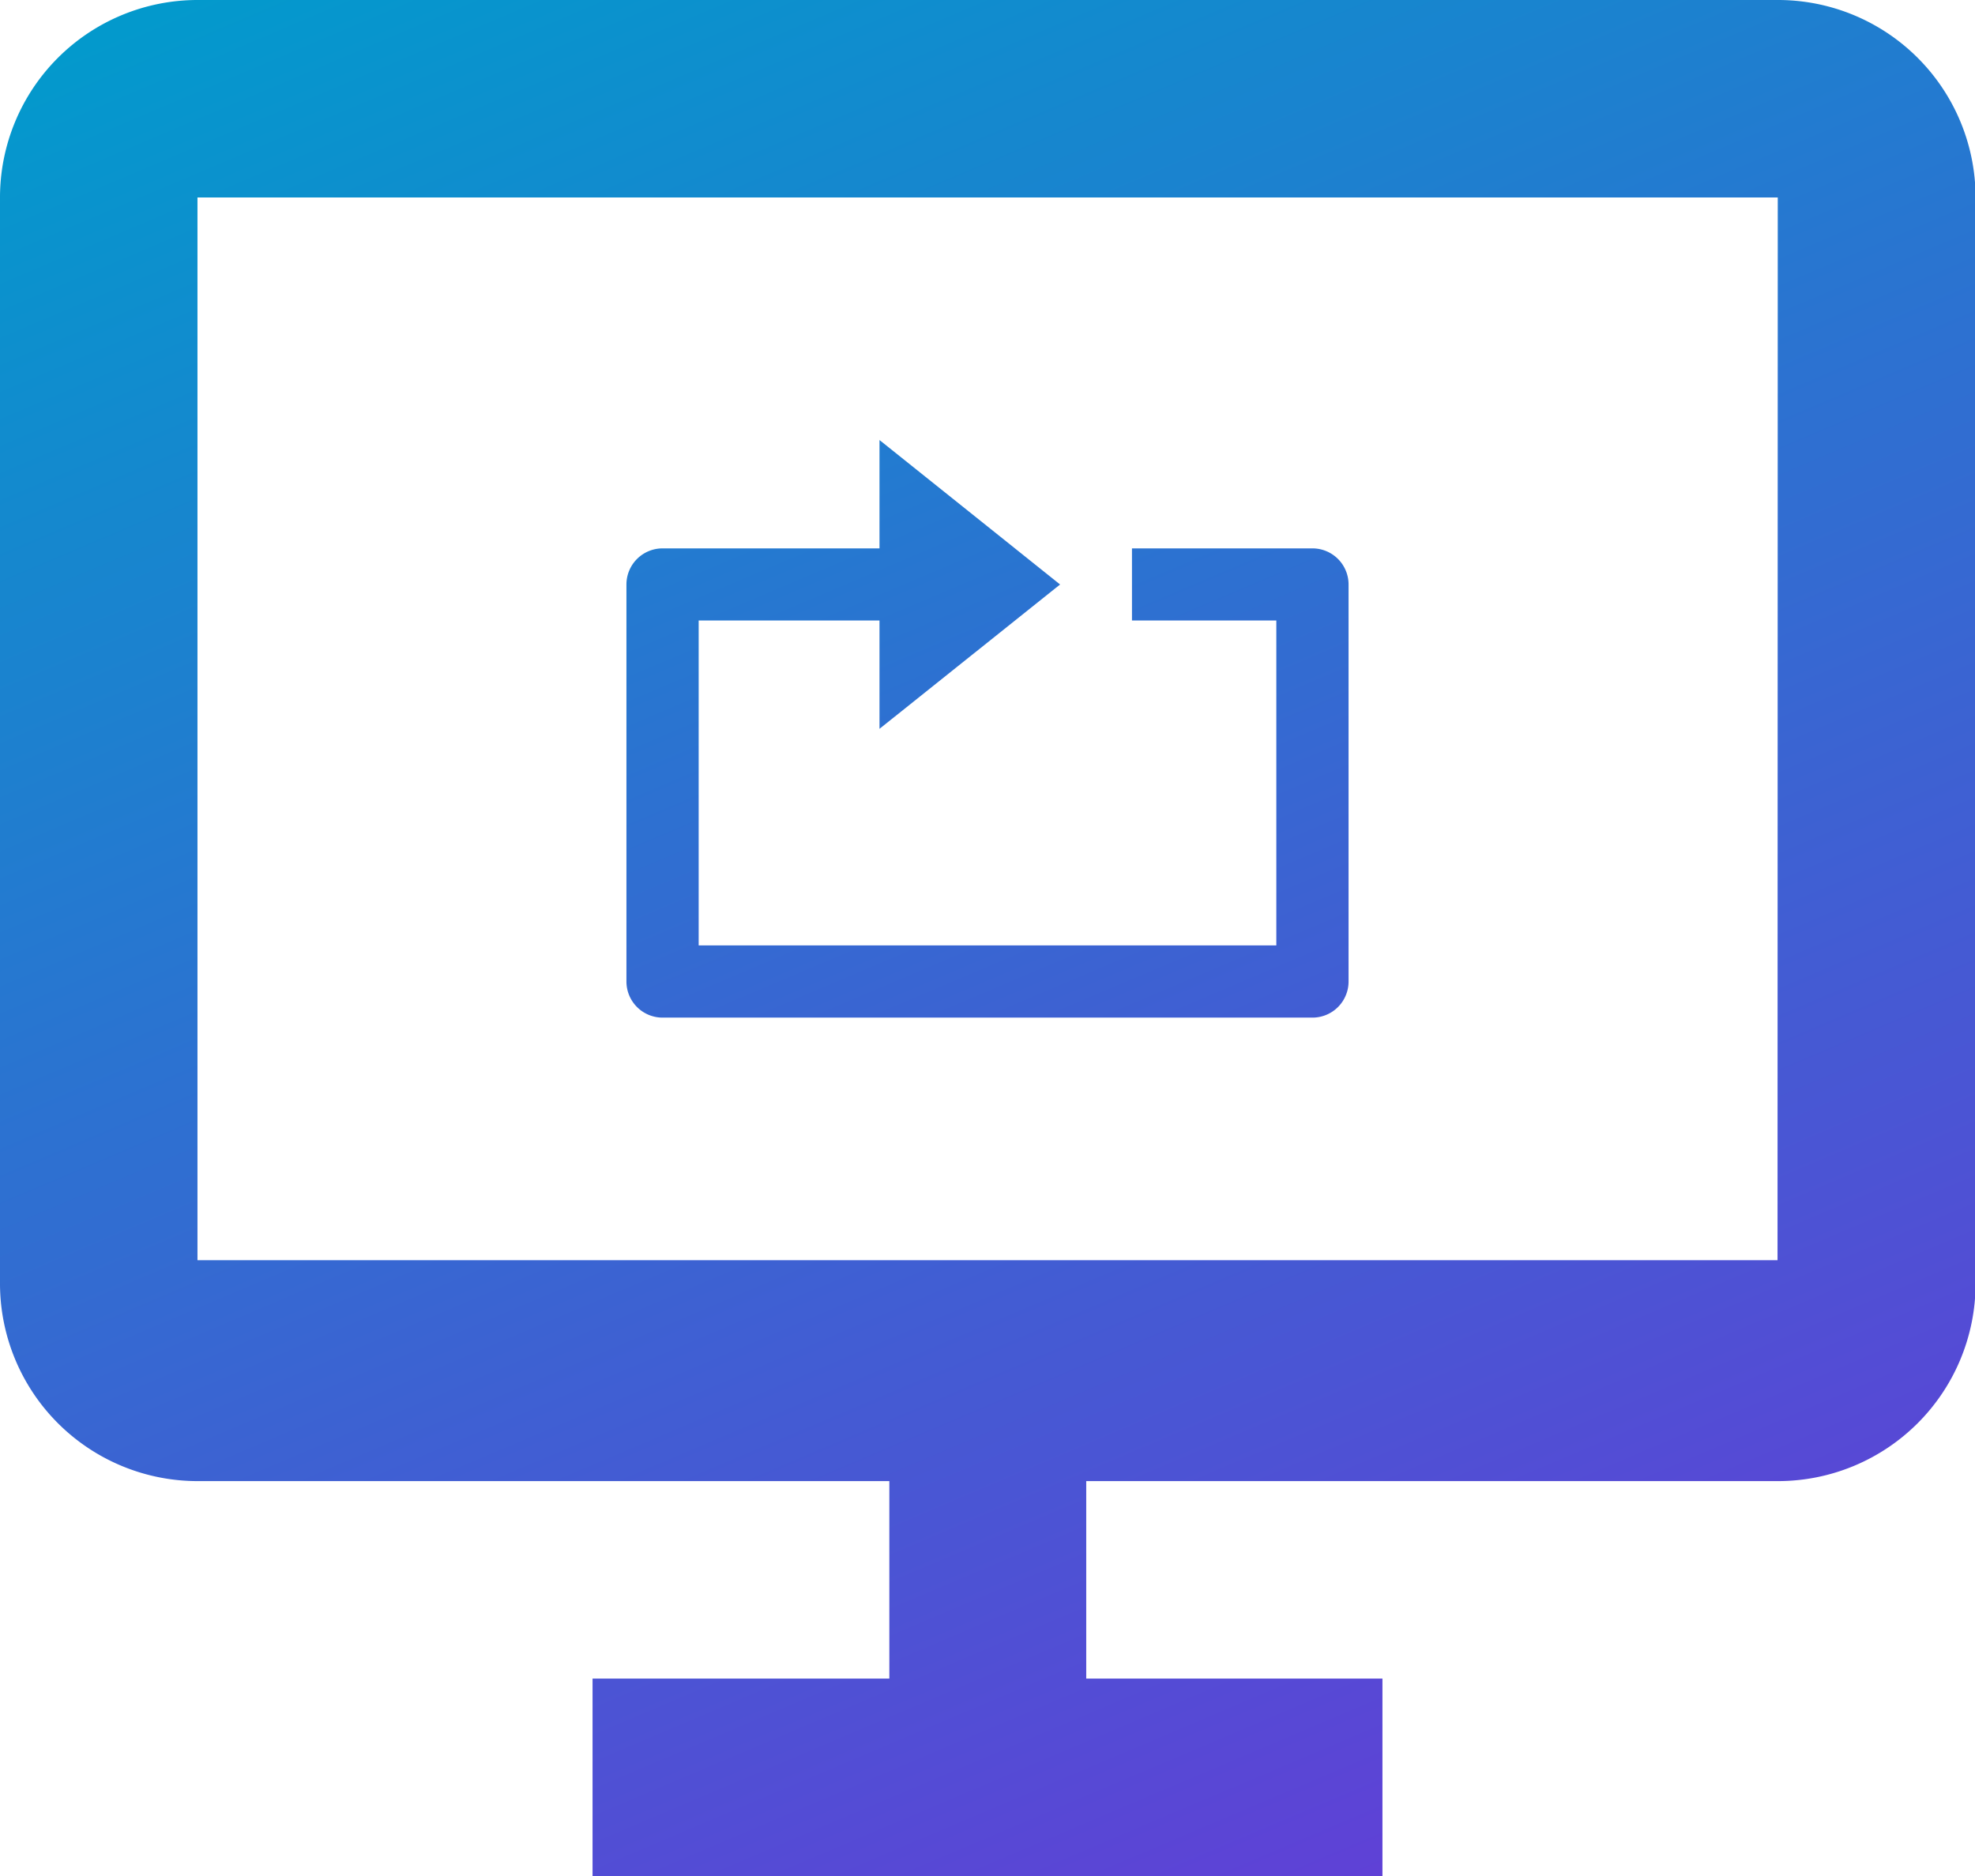 <svg xmlns="http://www.w3.org/2000/svg" xmlns:xlink="http://www.w3.org/1999/xlink" viewBox="0 0 168.42 160"><defs><style>.cls-1{fill:url(#linear-gradient);}.cls-2{fill:url(#linear-gradient-2);}</style><linearGradient id="linear-gradient" x1="48.65" y1="-20.63" x2="124.91" y2="159.04" gradientUnits="userSpaceOnUse"><stop offset="0" stop-color="#009ccc"/><stop offset="1" stop-color="#6040d6"/></linearGradient><linearGradient id="linear-gradient-2" x1="48" y1="-18.53" x2="117.37" y2="144.89" xlink:href="#linear-gradient"/></defs><g id="Layer_2" data-name="Layer 2"><g id="Layer_1-2" data-name="Layer 1"><path class="cls-1" d="M151.58,0H16.84A16.85,16.85,0,0,0,0,16.84v92.63a16.86,16.86,0,0,0,16.84,16.85h59v16.84H50.53V160h67.36V143.16H92.63V126.32h59a16.86,16.86,0,0,0,16.84-16.85V16.84A16.85,16.85,0,0,0,151.58,0Zm0,107.48H16.84V16.84H151.6Z"/><path class="cls-2" d="M111.92,46.77H96.53v6.15h12.31V80.63H59.58V52.92H75v9.24l15.4-12.31L75,37.53v9.24H56.5a3.08,3.08,0,0,0-3.08,3.08V83.71a3.08,3.08,0,0,0,3.08,3.08h55.42A3.08,3.08,0,0,0,115,83.71V49.85A3.08,3.08,0,0,0,111.92,46.77Z"/></g></g></svg>
